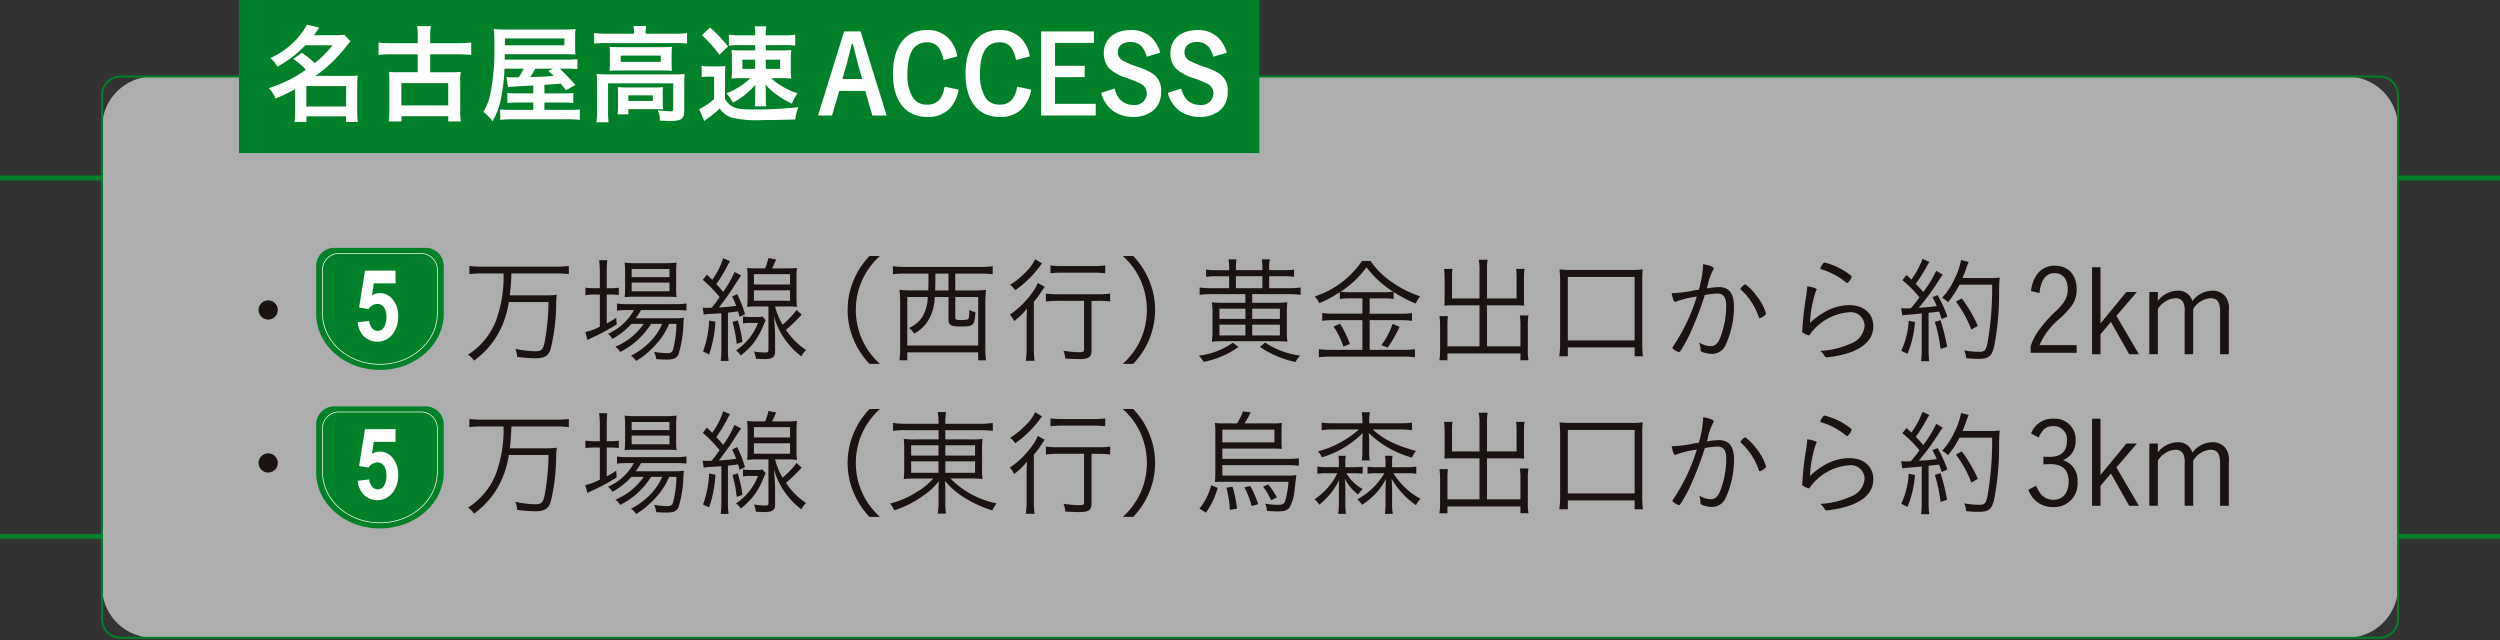 <svg id="the_BAKE_HOUSE" data-name="the BAKE HOUSE" xmlns="http://www.w3.org/2000/svg" xmlns:xlink="http://www.w3.org/1999/xlink" width="382" height="97.862" viewBox="0 0 382 97.862">
  <rect x="0" y="0" width="382" height="97.862" fill="#333333" stroke="none"/>
  <defs>
    <clipPath id="clip-path">
      <rect id="長方形_438" data-name="長方形 438" width="382" height="97.862" fill="none"/>
    </clipPath>
    <clipPath id="clip-path-3">
      <rect id="長方形_434" data-name="長方形 434" width="350.817" height="85.756" fill="none"/>
    </clipPath>
  </defs>
  <g id="グループ_1216" data-name="グループ 1216" clip-path="url(#clip-path)">
    <g id="グループ_1215" data-name="グループ 1215" transform="translate(0 0)">
      <g id="グループ_1214" data-name="グループ 1214" clip-path="url(#clip-path)">
        <line id="線_172" data-name="線 172" x2="15.591" transform="translate(0 27.187)" fill="none" stroke="#008129" stroke-width="0.75"/>
        <line id="線_173" data-name="線 173" x2="15.591" transform="translate(0 81.956)" fill="none" stroke="#008129" stroke-width="0.75"/>
        <line id="線_174" data-name="線 174" x2="15.591" transform="translate(366.41 27.187)" fill="none" stroke="#008129" stroke-width="0.75"/>
        <line id="線_175" data-name="線 175" x2="15.591" transform="translate(366.41 81.956)" fill="none" stroke="#008129" stroke-width="0.75"/>
        <g id="グループ_1213" data-name="グループ 1213" transform="translate(15.592 11.694)" opacity="0.6">
          <g id="グループ_1212" data-name="グループ 1212">
            <g id="グループ_1211" data-name="グループ 1211" clip-path="url(#clip-path-3)">
              <path id="パス_5986" data-name="パス 5986" d="M348.691,90.007H13.464a7.8,7.8,0,0,1-7.794-7.8V12.049a7.8,7.8,0,0,1,7.794-7.8H348.691a7.8,7.8,0,0,1,7.8,7.8V82.21a7.8,7.8,0,0,1-7.8,7.8" transform="translate(-5.668 -4.252)" fill="#fff"/>
            </g>
          </g>
        </g>
        <path id="長方形_435" data-name="長方形 435" d="M2.835,0H347.984a2.834,2.834,0,0,1,2.834,2.834V82.921a2.834,2.834,0,0,1-2.834,2.834H2.835A2.835,2.835,0,0,1,0,82.92V2.835A2.835,2.835,0,0,1,2.835,0Z" transform="translate(15.593 11.694)" fill="none" stroke="#008129" stroke-width="0.3"/>
        <path id="パス_5987" data-name="パス 5987" d="M17.3,18.154a1.466,1.466,0,1,1-1.466-1.466A1.473,1.473,0,0,1,17.3,18.154" transform="translate(25.147 29.208)" fill="#1a1311"/>
        <path id="パス_5988" data-name="パス 5988" d="M28.057,15.921a13.833,13.833,0,0,0-1.843.107V14.777a13.631,13.631,0,0,0,1.843.107H39.57a13.79,13.79,0,0,0,1.84-.107v1.251a13.389,13.389,0,0,0-1.84-.107H32.634a30.963,30.963,0,0,1-.25,3.342h5.2a12.827,12.827,0,0,0,1.983-.088,12.906,12.906,0,0,0-.091,1.339,29.846,29.846,0,0,1-.839,6.936c-.374,1.111-.93,1.43-2.467,1.43a23.642,23.642,0,0,1-2.646-.212,4.436,4.436,0,0,0-.286-1.235,15.4,15.4,0,0,0,3,.377c1,0,1.216-.215,1.485-1.414a35.915,35.915,0,0,0,.586-6.114H32.24A13.888,13.888,0,0,1,30.1,25.968a13.175,13.175,0,0,1-3.166,3.273,3.363,3.363,0,0,0-.93-.913,10.8,10.8,0,0,0,4.307-5.275,19.712,19.712,0,0,0,1.13-7.131Z" transform="translate(45.506 25.863)" fill="#1a1311"/>
        <path id="パス_5989" data-name="パス 5989" d="M34.737,16.356a13.1,13.1,0,0,0-.107-1.9h1.251a13.659,13.659,0,0,0-.091,1.9v2.376h.429a9.81,9.81,0,0,0,1.414-.072v1.108A12.638,12.638,0,0,0,36.2,19.7H35.79v4.414a13.355,13.355,0,0,0,1.449-.875l.072,1.02A31.253,31.253,0,0,1,33.755,26.2c-.253.107-.754.358-.913.448l-.322-1.218a8.058,8.058,0,0,0,2.217-.822V19.7h-.732a8.93,8.93,0,0,0-1.469.091V18.644a9.63,9.63,0,0,0,1.5.088h.7Zm4.827,7.827a10.977,10.977,0,0,1-2.9,2.288,3.284,3.284,0,0,0-.679-.784,8.146,8.146,0,0,0,3.952-3.611H38.92a10.335,10.335,0,0,0-1.557.088V21.072a8.443,8.443,0,0,0,1.576.091h7.329a9.343,9.343,0,0,0,1.7-.107v1.092a13.576,13.576,0,0,0-1.7-.072H41.029a9.661,9.661,0,0,1-.806,1.249h5.687a12.54,12.54,0,0,0,1.678-.072,7.589,7.589,0,0,0-.088,1.02,17.011,17.011,0,0,1-.751,4.576c-.322.608-.732.787-1.895.787-.393,0-.982-.019-1.5-.072a3.02,3.02,0,0,0-.341-1.108,13.406,13.406,0,0,0,1.969.2c.608,0,.8-.127.946-.572a16.781,16.781,0,0,0,.517-3.9H45.32a10.3,10.3,0,0,1-1.537,2.593,16.614,16.614,0,0,1-2.109,2.109,11.005,11.005,0,0,1-1.394.965,2.609,2.609,0,0,0-.787-.806,10.889,10.889,0,0,0,3.361-2.607,8.826,8.826,0,0,0,1.411-2.255h-1.7a11.8,11.8,0,0,1-4.719,4.29,2.814,2.814,0,0,0-.732-.8,9.93,9.93,0,0,0,4.326-3.487Zm.52-4.147a12.007,12.007,0,0,0-1.557.072,12.69,12.69,0,0,0,.072-1.554V16.317a10.785,10.785,0,0,0-.072-1.5,10.5,10.5,0,0,0,1.645.091h4.508a12.419,12.419,0,0,0,1.785-.091,12.037,12.037,0,0,0-.069,1.592v2.145a9.5,9.5,0,0,0,.069,1.537c-.358-.036-.894-.055-1.59-.055Zm-.484-3h5.775V15.8H39.6Zm0,2.164h5.775V17.874H39.6Z" transform="translate(56.918 25.305)" fill="#1a1311"/>
        <path id="パス_5990" data-name="パス 5990" d="M39.039,21.915a3.9,3.9,0,0,0,.663.036c.143,0,.393,0,.732-.019.162-.212.162-.212.536-.7.182-.234.289-.393.663-.93a21.52,21.52,0,0,0-2.574-2.629l.627-.8c.391.374.536.517.82.787a11.467,11.467,0,0,0,1.664-3.289l1.056.446a6.533,6.533,0,0,0-.4.7,23.112,23.112,0,0,1-1.7,2.805,15.388,15.388,0,0,1,1.037,1.2A15.4,15.4,0,0,0,43.9,16.461l1,.536c-.426.644-.426.644-1.144,1.755-.624.982-1.037,1.57-2.233,3.146,1.251-.091,1.645-.127,2.646-.253-.25-.644-.341-.839-.624-1.43l.767-.358a18.175,18.175,0,0,1,1.2,3.058l-.842.413c-.088-.413-.143-.556-.215-.842-.715.107-.787.107-1.557.2V28.35a10.689,10.689,0,0,0,.11,1.716H41.792A11.687,11.687,0,0,0,41.9,28.35V22.773c-.481.036-.481.036-1.983.124a4.93,4.93,0,0,0-.715.091Zm1.95,2.164a18.5,18.5,0,0,1-.965,5l-.93-.465a14.918,14.918,0,0,0,.93-4.736Zm3.413-.217a19.723,19.723,0,0,1,.715,3.292l-.875.3a19.713,19.713,0,0,0-.644-3.344Zm4.274-.017a9.182,9.182,0,0,0-.5,1.144,11.868,11.868,0,0,1-1.518,2.538,13.67,13.67,0,0,1-1.79,1.716,2.746,2.746,0,0,0-.732-.787,8.881,8.881,0,0,0,3.361-4.2H46.368a7.368,7.368,0,0,0-1.161.072V23.254a5.272,5.272,0,0,0,1.18.091h.894a3.543,3.543,0,0,0,.894-.072Zm-.107-7.921a7.45,7.45,0,0,0,.52-1.59l1.177.234c-.212.5-.338.8-.624,1.356h2.181a12.508,12.508,0,0,0,1.625-.072,13.008,13.008,0,0,0-.069,1.628v2.753a12.225,12.225,0,0,0,.069,1.573,12.667,12.667,0,0,0-1.625-.072H50.106a9.384,9.384,0,0,0,1.161,2.789A14.53,14.53,0,0,0,53.4,22.272l.767.715a23.893,23.893,0,0,1-2.4,2.324A10.8,10.8,0,0,0,54.842,28.4a2.869,2.869,0,0,0-.712.965,10.869,10.869,0,0,1-2.148-2.109A11.008,11.008,0,0,1,49.927,23.2c.127,1.518.179,2.415.179,3.182v2.181c0,.91-.393,1.216-1.645,1.216-.3,0-.982-.036-1.287-.052a3.95,3.95,0,0,0-.3-1.111,10.5,10.5,0,0,0,1.642.162c.448,0,.575-.072.575-.358V21.736H47.479a12.814,12.814,0,0,0-1.645.072,13.832,13.832,0,0,0,.069-1.592V17.462a14.172,14.172,0,0,0-.069-1.609,12.668,12.668,0,0,0,1.625.072Zm-1.7,2.45h5.522V16.8H46.872Zm0,2.486h5.522V19.269H46.872Z" transform="translate(68.328 25.089)" fill="#1a1311"/>
        <path id="パス_5991" data-name="パス 5991" d="M50.437,30.7a12.028,12.028,0,0,1-2.483-3.839,11.67,11.67,0,0,1,0-8.8,12.037,12.037,0,0,1,2.483-3.842h1.59a11.246,11.246,0,0,0-2.714,3.7,11.133,11.133,0,0,0,0,9.081,11.232,11.232,0,0,0,2.714,3.7Z" transform="translate(82.424 24.897)" fill="#1a1311"/>
        <path id="パス_5992" data-name="パス 5992" d="M51.377,15.918a12.843,12.843,0,0,0-1.768.107V14.79A12.082,12.082,0,0,0,51.4,14.9H63.069a12.123,12.123,0,0,0,1.79-.107v1.235a12.914,12.914,0,0,0-1.771-.107H59.136v2.574H61.8a17.291,17.291,0,0,0,2.038-.088,18.064,18.064,0,0,0-.107,2.107v6.6a13.619,13.619,0,0,0,.107,2.057h-1.2V27.947H51.806v1.218h-1.2a12.67,12.67,0,0,0,.107-2.076V20.511A19.236,19.236,0,0,0,50.61,18.4a16.214,16.214,0,0,0,2.019.088h2.379c.033-.591.033-.949.033-1.537V15.918Zm.429,3.575V26.91H62.64V19.493h-3.5V22.62c0,.341.124.393.789.393.982,0,1.177-.052,1.268-.286a5.672,5.672,0,0,0,.072-1.268,2.414,2.414,0,0,0,.949.322C62.087,23.855,61.944,24,59.977,24c-1.521,0-1.876-.2-1.876-1.073V19.493H55.99a7.206,7.206,0,0,1-.949,3.52,5.427,5.427,0,0,1-2.181,2.074,3.077,3.077,0,0,0-.8-.858A4.492,4.492,0,0,0,54.15,22.46a6.284,6.284,0,0,0,.784-2.968Zm4.29-2.574c0,.589-.019.946-.036,1.573H58.1V15.918h-2Z" transform="translate(86.828 25.886)" fill="#1a1311"/>
        <path id="パス_5993" data-name="パス 5993" d="M58.678,24c0-.715.017-1.251.052-2.054a9.984,9.984,0,0,1-1.964,1.911,3.086,3.086,0,0,0-.666-.982,13.205,13.205,0,0,0,3.452-3.38,5.614,5.614,0,0,0,.822-1.466l1.073.589c-.2.27-.25.341-.52.751A13.621,13.621,0,0,1,59.784,20.9v6.939a15.751,15.751,0,0,0,.107,2.09H58.551a12.574,12.574,0,0,0,.127-2.09Zm2.357-8.955c-.107.124-.143.179-.3.393a16.349,16.349,0,0,1-3.809,3.718,3.151,3.151,0,0,0-.767-.842,11.8,11.8,0,0,0,2.272-1.823,6.973,6.973,0,0,0,1.554-2.09Zm2.5,5.721a12.816,12.816,0,0,0-1.911.107V19.656a12.569,12.569,0,0,0,1.911.1h6.026a11.685,11.685,0,0,0,1.876-.1v1.216a12.378,12.378,0,0,0-1.876-.107H68.6v7.508c0,1.089-.41,1.394-1.931,1.394-.517,0-1.32-.036-2.093-.091a3.351,3.351,0,0,0-.267-1.18,17.032,17.032,0,0,0,2.431.215c.572,0,.715-.072.715-.429V20.764Zm-1.213-5.418a11.913,11.913,0,0,0,1.785.107h4.81a11.864,11.864,0,0,0,1.771-.107v1.216a12.914,12.914,0,0,0-1.771-.107H64.11a12.761,12.761,0,0,0-1.785.107Z" transform="translate(98.19 25.203)" fill="#1a1311"/>
        <path id="パス_5994" data-name="パス 5994" d="M62.381,30.7a11.081,11.081,0,0,0,2.717-3.7,11.162,11.162,0,0,0,0-9.081,11.068,11.068,0,0,0-2.717-3.7h1.59a12,12,0,0,1,2.486,3.842,11.7,11.7,0,0,1,0,8.8A11.993,11.993,0,0,1,63.971,30.7Z" transform="translate(109.182 24.897)" fill="#1a1311"/>
        <path id="パス_5995" data-name="パス 5995" d="M72.677,27.8a13.717,13.717,0,0,1-5.344,2.272,2.8,2.8,0,0,0-.734-.949,11.3,11.3,0,0,0,5.22-1.983Zm-1.43-11.961a5.939,5.939,0,0,0-.107-1.43h1.235a7.4,7.4,0,0,0-.091,1.43v.217h4.043v-.217a7.359,7.359,0,0,0-.094-1.43h1.238a5.646,5.646,0,0,0-.107,1.43v.217h2.269a8.828,8.828,0,0,0,1.537-.091v1.108a9.2,9.2,0,0,0-1.537-.091H77.363v1.826h3.056a11.354,11.354,0,0,0,1.752-.11V19.83a12.1,12.1,0,0,0-1.752-.107H74.77v1.323h3.413a18.886,18.886,0,0,0,1.966-.072,11.527,11.527,0,0,0-.088,1.645v2.753a10.955,10.955,0,0,0,.088,1.609c-.66-.052-1-.072-1.892-.072H70.532c-.894,0-1.251.019-1.931.072a10.149,10.149,0,0,0,.107-1.716v-2.61a9.619,9.619,0,0,0-.107-1.68,18.011,18.011,0,0,0,1.895.072h3.237V19.723H68.477a11.83,11.83,0,0,0-1.735.107V18.7a10.946,10.946,0,0,0,1.735.11h2.77V16.986H69.28a9.278,9.278,0,0,0-1.554.091V15.969a9.158,9.158,0,0,0,1.554.091h1.966Zm-1.482,7.67h3.969V21.939H69.765Zm0,2.522h3.969V24.39H69.765Zm6.562-9.048H72.284V18.81h4.043Zm2.679,4.953H74.77v1.573h4.235Zm0,2.45H74.77v1.645h4.235Zm-2.269,2.734a12.711,12.711,0,0,0,5.363,2,4.18,4.18,0,0,0-.718.965,15.116,15.116,0,0,1-5.432-2.3Z" transform="translate(116.564 25.224)" fill="#1a1311"/>
        <path id="パス_5996" data-name="パス 5996" d="M78.495,20.217a9.988,9.988,0,0,0-1.609.091V19.271a17.77,17.77,0,0,1-3.13,1.68,3.34,3.34,0,0,0-.715-1.02A14.026,14.026,0,0,0,80.282,14.5h1.3a11.664,11.664,0,0,0,3.075,3.094A16.018,16.018,0,0,0,89.168,19.9a4.544,4.544,0,0,0-.682,1.108,19.755,19.755,0,0,1-3.377-1.771v1.073a9.409,9.409,0,0,0-1.573-.091H81.443v2.343h4.791a8.655,8.655,0,0,0,1.68-.107v1.2a11.658,11.658,0,0,0-1.7-.107H81.443v4.543h5.025a14.121,14.121,0,0,0,1.895-.107V29.23a12.088,12.088,0,0,0-1.914-.127h-10.8a14.675,14.675,0,0,0-1.966.127V27.979a15.847,15.847,0,0,0,1.966.107h4.686V23.543H75.882a11.591,11.591,0,0,0-1.68.107v-1.2a10.909,10.909,0,0,0,1.68.107h4.455V20.217Zm-1.576,3.864a16.448,16.448,0,0,1,1.5,3.111l-.982.393a12.775,12.775,0,0,0-1.5-3.058Zm6.617-4.81a10.892,10.892,0,0,0,1.5-.072,15.352,15.352,0,0,1-4.076-3.738A14.468,14.468,0,0,1,76.993,19.2a10.312,10.312,0,0,0,1.466.072Zm2.483,5.291A20.317,20.317,0,0,1,84.2,27.745l-.965-.374a11.621,11.621,0,0,0,1.716-3.256Z" transform="translate(127.839 25.373)" fill="#1a1311"/>
        <path id="パス_5997" data-name="パス 5997" d="M86.1,15.969a6.546,6.546,0,0,0-.124-1.537h1.375a7.44,7.44,0,0,0-.107,1.537v4.381h4.524V17.078a9.05,9.05,0,0,0-.072-1.251h1.287a8.134,8.134,0,0,0-.088,1.3v3.432c0,.341.017.627.033.877-.429-.019-.712-.036-1.053-.036H87.244v6.257h5.113V24.407a10.7,10.7,0,0,0-.088-1.466h1.306a8.81,8.81,0,0,0-.091,1.518v3.864a6.831,6.831,0,0,0,.107,1.466H92.357V28.752H81.2v1.037H79.97a8.781,8.781,0,0,0,.107-1.466V24.567a11.492,11.492,0,0,0-.091-1.518h1.287a11.176,11.176,0,0,0-.072,1.466v3.146h4.9V21.4H81.81c-.341,0-.644.017-1.073.036.019-.322.036-.572.036-.877V17.168a11.5,11.5,0,0,0-.091-1.342h1.29a8.311,8.311,0,0,0-.072,1.287v3.237h4.2Z" transform="translate(139.967 25.259)" fill="#1a1311"/>
        <path id="パス_5998" data-name="パス 5998" d="M86.632,28.249a13.456,13.456,0,0,0,.127-1.966V16.808c0-.767-.036-1.251-.088-1.843a13.8,13.8,0,0,0,1.856.091h9.013a13.711,13.711,0,0,0,1.84-.091,17.365,17.365,0,0,0-.072,1.843v9.475a15.879,15.879,0,0,0,.107,1.966H98.145V26.89H87.938v1.359Zm1.306-2.431H98.147V16.128H87.938Z" transform="translate(151.627 26.192)" fill="#1a1311"/>
        <path id="パス_5999" data-name="パス 5999" d="M97.686,14.679c1.04.179,1.609.413,1.609.644a.4.4,0,0,1-.1.25A9.4,9.4,0,0,0,98.349,18c-.052.179-.072.25-.107.377a12.892,12.892,0,0,1,1.826-.2c1.59,0,2.321.949,2.321,3.023a13.952,13.952,0,0,1-1.251,5.756,2.262,2.262,0,0,1-2.093,1.43,4.2,4.2,0,0,1-1.623-.341c-.107-.069-.146-.124-.146-.322a3.465,3.465,0,0,0-.2-1.089,3.267,3.267,0,0,0,1.768.572c.679,0,1.125-.429,1.5-1.43a13.644,13.644,0,0,0,.861-4.755c0-1.287-.432-1.859-1.361-1.859a11.234,11.234,0,0,0-1.911.231,48.208,48.208,0,0,1-1.862,4.989,21.28,21.28,0,0,1-1.911,3.628.282.282,0,0,1-.2.091,2.242,2.242,0,0,1-.842-.465c-.088-.091-.124-.127-.124-.179a.284.284,0,0,1,.071-.179,28.544,28.544,0,0,0,3.647-7.651,14.281,14.281,0,0,0-3.149.751.39.39,0,0,1-.157.052c-.2,0-.377-.429-.539-1.323a18.135,18.135,0,0,0,3.432-.429c.231-.036.231-.036.715-.107a14.976,14.976,0,0,0,.66-3.9m8.512,8.1a9.987,9.987,0,0,0-2.717-4.183.182.182,0,0,1-.091-.143,1.716,1.716,0,0,1,.734-.7,7.176,7.176,0,0,1,1.645,1.664,7.964,7.964,0,0,1,1.535,2.805c0,.091-.049.162-.231.305a1.907,1.907,0,0,1-.712.41c-.074,0-.126-.036-.162-.16" transform="translate(162.56 25.691)" fill="#1a1311"/>
        <path id="パス_6000" data-name="パス 6000" d="M102.345,18.7c0,.052-.039.1-.126.25a17.367,17.367,0,0,0-.894,4.862,11.537,11.537,0,0,1,2.415-1.771,7.6,7.6,0,0,1,3.573-.949c2.236,0,3.683,1.271,3.683,3.237,0,1.771-1.161,3.094-3.432,3.952a15.4,15.4,0,0,1-3.683.787c-.176,0-.248-.072-.429-.358a1.844,1.844,0,0,0-.572-.627,12.814,12.814,0,0,0,4.6-1.089,3.171,3.171,0,0,0,2.181-2.717,2.1,2.1,0,0,0-2.376-2.093,8.072,8.072,0,0,0-5.382,2.646,4.3,4.3,0,0,0-.52.66c-.107.162-.176.217-.25.217a2.594,2.594,0,0,1-.82-.358c-.162-.091-.182-.146-.182-.286,0-.036.019-.2.039-.484a48.4,48.4,0,0,1,.572-4.9,10.79,10.79,0,0,0,.16-1.466c.858.124,1.449.322,1.449.484m3.52-3.237a9.113,9.113,0,0,1,1.609,1.037c.162.124.2.179.2.25,0,.25-.5.965-.679.965a.221.221,0,0,1-.16-.072,10.491,10.491,0,0,0-3.773-2.019c-.107-.039-.159-.091-.159-.162a1.629,1.629,0,0,1,.234-.465c.212-.338.283-.41.426-.41a10.885,10.885,0,0,1,2.307.875" transform="translate(175.244 25.534)" fill="#1a1311"/>
        <path id="パス_6001" data-name="パス 6001" d="M105.625,21.907a3.656,3.656,0,0,0,.624.052c.182,0,.429,0,.877-.033.608-.734.822-1,1.3-1.664a17.749,17.749,0,0,0-2.607-2.61l.624-.806c.393.358.465.429.751.7a13.6,13.6,0,0,0,1.7-3.166l1.056.484a3.852,3.852,0,0,0-.393.644,27.285,27.285,0,0,1-1.7,2.7A14.771,14.771,0,0,1,109,19.457a16.919,16.919,0,0,0,1.986-3.254l1,.608c-.162.2-.27.358-.5.7a36.668,36.668,0,0,1-3.166,4.343c1.466-.088,1.466-.088,2.753-.25a12.22,12.22,0,0,0-.677-1.359l.8-.319a19.907,19.907,0,0,1,1.5,3.27l-.877.393c-.179-.536-.231-.715-.391-1.144a4.16,4.16,0,0,0-.429.055c-.055,0-.448.052-1.18.124v5.649a12.722,12.722,0,0,0,.1,1.752h-1.249a12.6,12.6,0,0,0,.1-1.771V22.73c-1.268.124-1.268.124-1.911.179-.679.055-.7.055-1.053.107Zm2.109,2.126A15.134,15.134,0,0,1,106.59,28.9l-.949-.465a12.415,12.415,0,0,0,1.144-4.593Zm3.9-.286a29.775,29.775,0,0,1,1.018,4.079l-1,.319a24.206,24.206,0,0,0-.875-4.128Zm2.9-5.415a13.864,13.864,0,0,1-1.752,2.681,3.326,3.326,0,0,0-.894-.679,10.966,10.966,0,0,0,1.931-2.951,11.266,11.266,0,0,0,.965-2.824l1.163.305a12.193,12.193,0,0,0-.448,1.18c-.124.374-.267.715-.5,1.268h4.29a9,9,0,0,0,1.394-.072,25.057,25.057,0,0,0-.088,2.646,43.513,43.513,0,0,1-.734,7.778c-.393,1.661-.82,2-2.486,2-.517,0-1.089-.036-1.8-.107a4.57,4.57,0,0,0-.3-1.18,14.474,14.474,0,0,0,2.288.215c.806,0,1-.2,1.251-1.306a48.184,48.184,0,0,0,.712-8.955Zm1.823,6.865a17.442,17.442,0,0,0-2.36-4.274l.894-.5a20.537,20.537,0,0,1,2.448,4.2Z" transform="translate(184.869 25.168)" fill="#1a1311"/>
        <path id="パス_6002" data-name="パス 6002" d="M119.845,28.064h-7.024v-1a8.746,8.746,0,0,1,1.43-2.681,19.813,19.813,0,0,1,2.558-2.808c1.251-1.232,1.68-2.038,1.68-3.218,0-1.537-.754-2.467-2-2.467a1.978,1.978,0,0,0-1.843,1.2,5.06,5.06,0,0,0-.465,1.84l-1.3-.286a5.183,5.183,0,0,1,.806-2.4,3.219,3.219,0,0,1,2.824-1.482c2.054,0,3.342,1.375,3.342,3.611a4.111,4.111,0,0,1-.91,2.7,13.463,13.463,0,0,1-1.9,1.95,10.835,10.835,0,0,0-2.874,3.878h5.682Z" transform="translate(197.464 25.84)" fill="#1a1311"/>
        <path id="パス_6004" data-name="パス 6004" d="M17.3,26.654a1.466,1.466,0,1,1-1.466-1.466A1.473,1.473,0,0,1,17.3,26.654" transform="translate(25.147 44.085)" fill="#1a1311"/>
        <path id="パス_6005" data-name="パス 6005" d="M28.057,24.421a13.833,13.833,0,0,0-1.843.107V23.277a13.632,13.632,0,0,0,1.843.107H39.57a13.79,13.79,0,0,0,1.84-.107v1.251a13.389,13.389,0,0,0-1.84-.107H32.634a30.963,30.963,0,0,1-.25,3.342h5.2a12.827,12.827,0,0,0,1.983-.088,12.906,12.906,0,0,0-.091,1.339,29.846,29.846,0,0,1-.839,6.936c-.374,1.111-.93,1.43-2.467,1.43a23.642,23.642,0,0,1-2.646-.212,4.436,4.436,0,0,0-.286-1.235,15.4,15.4,0,0,0,3,.377c1,0,1.216-.215,1.485-1.414a35.915,35.915,0,0,0,.586-6.114H32.24A13.888,13.888,0,0,1,30.1,34.468a13.175,13.175,0,0,1-3.166,3.273,3.363,3.363,0,0,0-.93-.913,10.8,10.8,0,0,0,4.307-5.275,19.712,19.712,0,0,0,1.13-7.131Z" transform="translate(45.506 40.74)" fill="#1a1311"/>
        <path id="パス_6006" data-name="パス 6006" d="M34.737,24.856a13.1,13.1,0,0,0-.107-1.9h1.251a13.659,13.659,0,0,0-.091,1.9v2.376h.429a9.81,9.81,0,0,0,1.414-.072v1.108A12.638,12.638,0,0,0,36.2,28.2H35.79v4.414a13.356,13.356,0,0,0,1.449-.875l.072,1.02A31.252,31.252,0,0,1,33.755,34.7c-.253.107-.754.358-.913.448l-.322-1.218a8.059,8.059,0,0,0,2.217-.822V28.2h-.732a8.93,8.93,0,0,0-1.469.091V27.144a9.63,9.63,0,0,0,1.5.088h.7Zm4.827,7.827a10.976,10.976,0,0,1-2.9,2.288,3.284,3.284,0,0,0-.679-.784,8.146,8.146,0,0,0,3.952-3.611H38.92a10.334,10.334,0,0,0-1.557.088V29.572a8.443,8.443,0,0,0,1.576.091h7.329a9.343,9.343,0,0,0,1.7-.107v1.092a13.575,13.575,0,0,0-1.7-.072H41.029a9.661,9.661,0,0,1-.806,1.249h5.687a12.541,12.541,0,0,0,1.678-.072,7.589,7.589,0,0,0-.088,1.02,17.011,17.011,0,0,1-.751,4.576c-.322.608-.732.787-1.895.787-.393,0-.982-.019-1.5-.072a3.02,3.02,0,0,0-.341-1.108,13.406,13.406,0,0,0,1.969.2c.608,0,.8-.127.946-.572a16.781,16.781,0,0,0,.517-3.9H45.32a10.3,10.3,0,0,1-1.537,2.593,16.614,16.614,0,0,1-2.109,2.109,11,11,0,0,1-1.394.965,2.609,2.609,0,0,0-.787-.806,10.889,10.889,0,0,0,3.361-2.607,8.826,8.826,0,0,0,1.411-2.255h-1.7a11.8,11.8,0,0,1-4.719,4.29,2.814,2.814,0,0,0-.732-.8,9.93,9.93,0,0,0,4.326-3.487Zm.52-4.147a12.007,12.007,0,0,0-1.557.072,12.69,12.69,0,0,0,.072-1.554V24.817a10.785,10.785,0,0,0-.072-1.5,10.5,10.5,0,0,0,1.645.091h4.508a12.418,12.418,0,0,0,1.785-.091,12.037,12.037,0,0,0-.069,1.592v2.145a9.5,9.5,0,0,0,.069,1.537c-.358-.036-.894-.055-1.59-.055Zm-.484-3h5.775V24.3H39.6Zm0,2.164h5.775V26.374H39.6Z" transform="translate(56.918 40.182)" fill="#1a1311"/>
        <path id="パス_6007" data-name="パス 6007" d="M39.039,30.415a3.9,3.9,0,0,0,.663.036c.143,0,.393,0,.732-.019.162-.212.162-.212.536-.7.182-.234.289-.393.663-.93a21.52,21.52,0,0,0-2.574-2.629l.627-.8c.391.374.536.517.82.787a11.467,11.467,0,0,0,1.664-3.289l1.056.446a6.534,6.534,0,0,0-.4.7,23.112,23.112,0,0,1-1.7,2.805,15.388,15.388,0,0,1,1.037,1.2A15.4,15.4,0,0,0,43.9,24.961l1,.536c-.426.644-.426.644-1.144,1.755-.624.982-1.037,1.57-2.233,3.146,1.251-.091,1.645-.127,2.646-.253-.25-.644-.341-.839-.624-1.43l.767-.358a18.175,18.175,0,0,1,1.2,3.058l-.842.413c-.088-.413-.143-.556-.215-.842-.715.107-.787.107-1.557.2V36.85a10.689,10.689,0,0,0,.11,1.716H41.792A11.687,11.687,0,0,0,41.9,36.85V31.273c-.481.036-.481.036-1.983.124a4.929,4.929,0,0,0-.715.091Zm1.95,2.164a18.5,18.5,0,0,1-.965,5l-.93-.465a14.918,14.918,0,0,0,.93-4.736Zm3.413-.217a19.723,19.723,0,0,1,.715,3.292l-.875.3a19.713,19.713,0,0,0-.644-3.344Zm4.274-.017a9.181,9.181,0,0,0-.5,1.144,11.868,11.868,0,0,1-1.518,2.538,13.669,13.669,0,0,1-1.79,1.716,2.746,2.746,0,0,0-.732-.787,8.881,8.881,0,0,0,3.361-4.2H46.368a7.369,7.369,0,0,0-1.161.072V31.754a5.272,5.272,0,0,0,1.18.091h.894a3.543,3.543,0,0,0,.894-.072Zm-.107-7.921a7.45,7.45,0,0,0,.52-1.59l1.177.234c-.212.5-.338.8-.624,1.356h2.181a12.507,12.507,0,0,0,1.625-.072,13.008,13.008,0,0,0-.069,1.628v2.753a12.225,12.225,0,0,0,.069,1.573,12.667,12.667,0,0,0-1.625-.072H50.106a9.384,9.384,0,0,0,1.161,2.789A14.53,14.53,0,0,0,53.4,30.772l.767.715a23.893,23.893,0,0,1-2.4,2.324A10.8,10.8,0,0,0,54.842,36.9a2.869,2.869,0,0,0-.712.965,10.869,10.869,0,0,1-2.148-2.109A11.008,11.008,0,0,1,49.927,31.7c.127,1.518.179,2.415.179,3.182v2.181c0,.91-.393,1.216-1.645,1.216-.3,0-.982-.036-1.287-.052a3.95,3.95,0,0,0-.3-1.111,10.5,10.5,0,0,0,1.642.162c.448,0,.575-.072.575-.358V30.236H47.479a12.814,12.814,0,0,0-1.645.072,13.832,13.832,0,0,0,.069-1.592V25.962a14.172,14.172,0,0,0-.069-1.609,12.667,12.667,0,0,0,1.625.072Zm-1.7,2.45h5.522V25.3H46.872Zm0,2.486h5.522V27.769H46.872Z" transform="translate(68.328 39.966)" fill="#1a1311"/>
        <path id="パス_6008" data-name="パス 6008" d="M50.437,39.206a12.037,12.037,0,0,1-2.483-3.842,11.67,11.67,0,0,1,0-8.8,12.037,12.037,0,0,1,2.483-3.842h1.59a11.274,11.274,0,0,0-2.714,3.7,11.133,11.133,0,0,0,0,9.081,11.267,11.267,0,0,0,2.714,3.7Z" transform="translate(82.424 39.772)" fill="#1a1311"/>
        <path id="パス_6009" data-name="パス 6009" d="M51.938,25.665a11.857,11.857,0,0,0-2.038.107V24.557a12.8,12.8,0,0,0,2.074.127h4.882v-.146a8.316,8.316,0,0,0-.127-1.645H58a10.513,10.513,0,0,0-.107,1.645v.146h5.113a11.626,11.626,0,0,0,2.142-.127v1.216a15.4,15.4,0,0,0-2.107-.107H57.892v1.411h3.716a12.313,12.313,0,0,0,1.969-.088,14.643,14.643,0,0,0-.072,1.8v2.522a11.7,11.7,0,0,0,.072,1.823,13.04,13.04,0,0,0-1.969-.088H58.679a13.513,13.513,0,0,0,7.06,3.806,3.982,3.982,0,0,0-.66,1.073,18.41,18.41,0,0,1-3.861-1.7,12.585,12.585,0,0,1-3.38-2.805c.019.413.055,1.018.055,1.342v1.749a10.573,10.573,0,0,0,.107,1.9H56.729a10.746,10.746,0,0,0,.127-1.9V34.782c0-.322.017-.787.033-1.323a9.3,9.3,0,0,1-2,1.947A16.219,16.219,0,0,1,50.1,37.912a5.154,5.154,0,0,0-.646-1.037,13.781,13.781,0,0,0,4.167-1.823,9.55,9.55,0,0,0,2.415-2h-2.5a13.008,13.008,0,0,0-2,.088l.019-.2a14.662,14.662,0,0,0,.055-1.625V28.828a15.037,15.037,0,0,0-.074-1.84,11.508,11.508,0,0,0,1.911.088h3.419V25.665Zm.732,3.881h4.183V27.973H52.67Zm0,2.626h4.183V30.42H52.67Zm5.223-2.626h4.541V27.973H57.892Zm0,2.626h4.541V30.42H57.892Z" transform="translate(86.553 40.068)" fill="#1a1311"/>
        <path id="パス_6010" data-name="パス 6010" d="M58.678,32.5c0-.715.017-1.251.052-2.054a9.984,9.984,0,0,1-1.964,1.911,3.086,3.086,0,0,0-.666-.982,13.205,13.205,0,0,0,3.452-3.38,5.614,5.614,0,0,0,.822-1.466l1.073.589c-.2.27-.25.341-.52.751A13.621,13.621,0,0,1,59.784,29.4v6.939a15.751,15.751,0,0,0,.107,2.09H58.551a12.574,12.574,0,0,0,.127-2.09Zm2.357-8.955c-.107.124-.143.179-.3.393a16.349,16.349,0,0,1-3.809,3.718,3.151,3.151,0,0,0-.767-.842,11.8,11.8,0,0,0,2.272-1.823,6.973,6.973,0,0,0,1.554-2.09Zm2.5,5.72a12.816,12.816,0,0,0-1.911.107V28.156a12.569,12.569,0,0,0,1.911.1h6.026a11.685,11.685,0,0,0,1.876-.1v1.216a12.378,12.378,0,0,0-1.876-.107H68.6v7.508c0,1.089-.41,1.394-1.931,1.394-.517,0-1.32-.036-2.093-.091a3.351,3.351,0,0,0-.267-1.18,17.032,17.032,0,0,0,2.431.215c.572,0,.715-.072.715-.429V29.264Zm-1.213-5.418a11.913,11.913,0,0,0,1.785.107h4.81a11.864,11.864,0,0,0,1.771-.107v1.216a12.913,12.913,0,0,0-1.771-.107H64.11a12.76,12.76,0,0,0-1.785.107Z" transform="translate(98.19 40.08)" fill="#1a1311"/>
        <path id="パス_6011" data-name="パス 6011" d="M62.381,39.206a11.115,11.115,0,0,0,2.717-3.7,11.162,11.162,0,0,0,0-9.081,11.1,11.1,0,0,0-2.717-3.7h1.59a12,12,0,0,1,2.486,3.842,11.7,11.7,0,0,1,0,8.8,12,12,0,0,1-2.486,3.842Z" transform="translate(109.182 39.772)" fill="#1a1311"/>
        <path id="パス_6012" data-name="パス 6012" d="M69.425,34.533a11.855,11.855,0,0,1-1.8,3.79l-.982-.624a9.007,9.007,0,0,0,1.785-3.575Zm2.935-9.849a8.007,8.007,0,0,0,.93-1.823l1.177.124-.176.358a11.732,11.732,0,0,1-.77,1.342h4.326a9.066,9.066,0,0,0,1.394-.074,8.424,8.424,0,0,0-.055,1.092v1.7a8.833,8.833,0,0,0,.055,1.18c-.286-.036-.93-.055-1.342-.055H70.14V30.1H80.222a10.308,10.308,0,0,0,1.609-.088v1.144a13.748,13.748,0,0,0-1.625-.091H70.14v1.592h9.994a9.057,9.057,0,0,0,1.323-.072c-.036.267-.072.446-.267,2.162a7,7,0,0,1-.77,2.772c-.341.465-.806.608-1.895.608-.286,0-.429,0-1.573-.072a2.7,2.7,0,0,0-.27-1.108,11.124,11.124,0,0,0,1.878.179c.787,0,1.02-.127,1.2-.663a13.608,13.608,0,0,0,.484-2.86H70.429c-.806,0-.861,0-1.433.036a11.977,11.977,0,0,0,.072-1.554V25.952A10.248,10.248,0,0,0,69,24.61a9.78,9.78,0,0,0,1.378.074Zm-2.219,2.9H78.1V25.633H70.14ZM71.7,34.374a17.431,17.431,0,0,1,.679,3.325l-1.092.2a16.324,16.324,0,0,0-.534-3.4Zm2.7-.127a15.839,15.839,0,0,1,1.216,2.772l-1,.3a12.583,12.583,0,0,0-1.106-2.86ZM77.148,34a11.645,11.645,0,0,1,1.323,1.986l-.855.446c-.091-.16-.146-.286-.2-.358a8.275,8.275,0,0,0-1.053-1.716Z" transform="translate(116.634 40.012)" fill="#1a1311"/>
        <path id="パス_6013" data-name="パス 6013" d="M74.948,32.221a8.3,8.3,0,0,0-1.482.088V31.2a8.231,8.231,0,0,0,1.5.091h1.788V30.7a6.715,6.715,0,0,0-.072-1.144h1.125a6.221,6.221,0,0,0-.071,1.128v.608H78.9a10.933,10.933,0,0,0,1.485-.072v1.073a10.536,10.536,0,0,0-1.466-.072H77.9a6.283,6.283,0,0,0,2.5,2.412,6.686,6.686,0,0,0-.715.842,7.448,7.448,0,0,1-2.019-2.4,15.9,15.9,0,0,1,.072,1.664V36.8a9.938,9.938,0,0,0,.107,1.625h-1.2a9.787,9.787,0,0,0,.107-1.59V34.812a15.464,15.464,0,0,1,.069-1.609,10.59,10.59,0,0,1-1.482,2.288,10.964,10.964,0,0,1-1.592,1.54,2.948,2.948,0,0,0-.715-.825,10.129,10.129,0,0,0,3.487-3.985Zm11.21-7.635a11.647,11.647,0,0,0,1.768-.107v1.163a11.824,11.824,0,0,0-1.768-.107H81.939a11.554,11.554,0,0,0,2.805,1.911,19.67,19.67,0,0,0,3.809,1.359,3.425,3.425,0,0,0-.627,1.02,15.289,15.289,0,0,1-6.614-3.754c.036.374.074.894.074,1.125v1.592a7.09,7.09,0,0,0,.088,1.466H80.256a9.589,9.589,0,0,0,.094-1.485V27.216c0-.234.016-.572.049-1.144a14.631,14.631,0,0,1-6.254,3.718,2.879,2.879,0,0,0-.572-.913,15.317,15.317,0,0,0,6.238-3.342H75.894a11.85,11.85,0,0,0-1.768.107V24.479a11.672,11.672,0,0,0,1.768.107H80.35v-.338a7.247,7.247,0,0,0-.107-1.342h1.251a6.435,6.435,0,0,0-.107,1.342v.338ZM82.6,32.221a8.629,8.629,0,0,0-1.466.072V31.22a9.474,9.474,0,0,0,1.5.072h1.249V30.7a6.306,6.306,0,0,0-.072-1.144h1.144a6.221,6.221,0,0,0-.072,1.128v.608h2.219a7.447,7.447,0,0,0,1.482-.091v1.108a7.954,7.954,0,0,0-1.482-.088H85.083a11.372,11.372,0,0,0,1.7,2.109,10.929,10.929,0,0,0,2.45,1.8,3.443,3.443,0,0,0-.7.965,12.45,12.45,0,0,1-3.716-4.021c.014.322.052.858.069,1.625V36.8a8.93,8.93,0,0,0,.107,1.625H83.782a9.711,9.711,0,0,0,.1-1.625V34.7c.019-.767.036-1.3.071-1.609a10.327,10.327,0,0,1-3.663,3.952,3.164,3.164,0,0,0-.732-.822,10.674,10.674,0,0,0,4.145-4Z" transform="translate(127.827 40.091)" fill="#1a1311"/>
        <path id="パス_6014" data-name="パス 6014" d="M86.1,24.469a6.546,6.546,0,0,0-.124-1.537h1.375a7.44,7.44,0,0,0-.107,1.537v4.381h4.524V25.578a9.05,9.05,0,0,0-.072-1.251h1.287a8.134,8.134,0,0,0-.088,1.3v3.432c0,.341.017.627.033.877-.429-.019-.712-.036-1.053-.036H87.244v6.257h5.113V32.907a10.7,10.7,0,0,0-.088-1.466h1.306a8.81,8.81,0,0,0-.091,1.518v3.864a6.831,6.831,0,0,0,.107,1.466H92.357V37.252H81.2v1.037H79.97a8.781,8.781,0,0,0,.107-1.466V33.067a11.492,11.492,0,0,0-.091-1.518h1.287a11.176,11.176,0,0,0-.072,1.466v3.146h4.9V29.9H81.81c-.341,0-.644.017-1.073.036.019-.322.036-.572.036-.877V25.668a11.5,11.5,0,0,0-.091-1.342h1.29a8.311,8.311,0,0,0-.072,1.287v3.237h4.2Z" transform="translate(139.967 40.136)" fill="#1a1311"/>
        <path id="パス_6015" data-name="パス 6015" d="M86.632,36.749a13.456,13.456,0,0,0,.127-1.966V25.308c0-.767-.036-1.251-.088-1.843a13.8,13.8,0,0,0,1.856.091h9.013a13.711,13.711,0,0,0,1.84-.091,17.365,17.365,0,0,0-.072,1.843v9.475a15.879,15.879,0,0,0,.107,1.966H98.145V35.39H87.938v1.359Zm1.306-2.431H98.147V24.628H87.938Z" transform="translate(151.627 41.069)" fill="#1a1311"/>
        <path id="パス_6016" data-name="パス 6016" d="M97.686,23.179c1.04.179,1.609.413,1.609.644a.4.4,0,0,1-.1.25,9.4,9.4,0,0,0-.842,2.431c-.052.179-.072.25-.107.377a12.892,12.892,0,0,1,1.826-.2c1.59,0,2.321.949,2.321,3.023a13.952,13.952,0,0,1-1.251,5.756,2.262,2.262,0,0,1-2.093,1.43,4.2,4.2,0,0,1-1.623-.341c-.107-.069-.146-.124-.146-.322a3.465,3.465,0,0,0-.2-1.089,3.267,3.267,0,0,0,1.768.572c.679,0,1.125-.429,1.5-1.43a13.644,13.644,0,0,0,.861-4.755c0-1.287-.432-1.859-1.361-1.859a11.234,11.234,0,0,0-1.911.231,48.208,48.208,0,0,1-1.862,4.989,21.28,21.28,0,0,1-1.911,3.628.282.282,0,0,1-.2.091,2.242,2.242,0,0,1-.842-.465c-.088-.091-.124-.127-.124-.179a.284.284,0,0,1,.071-.179,28.544,28.544,0,0,0,3.647-7.651,14.281,14.281,0,0,0-3.149.751.39.39,0,0,1-.157.052c-.2,0-.377-.429-.539-1.323a18.135,18.135,0,0,0,3.432-.429c.231-.036.231-.036.715-.107a14.976,14.976,0,0,0,.66-3.9m8.512,8.1a9.987,9.987,0,0,0-2.717-4.183.182.182,0,0,1-.091-.143,1.716,1.716,0,0,1,.734-.7,7.176,7.176,0,0,1,1.645,1.664,7.964,7.964,0,0,1,1.535,2.805c0,.091-.049.162-.231.305a1.907,1.907,0,0,1-.712.41c-.074,0-.126-.036-.162-.16" transform="translate(162.56 40.569)" fill="#1a1311"/>
        <path id="パス_6017" data-name="パス 6017" d="M102.345,27.2c0,.052-.039.1-.126.25a17.367,17.367,0,0,0-.894,4.862,11.537,11.537,0,0,1,2.415-1.771,7.6,7.6,0,0,1,3.573-.949c2.236,0,3.683,1.271,3.683,3.237,0,1.771-1.161,3.094-3.432,3.952a15.4,15.4,0,0,1-3.683.787c-.176,0-.248-.072-.429-.358a1.844,1.844,0,0,0-.572-.627,12.814,12.814,0,0,0,4.6-1.089,3.171,3.171,0,0,0,2.181-2.717,2.1,2.1,0,0,0-2.376-2.093,8.072,8.072,0,0,0-5.382,2.646,4.3,4.3,0,0,0-.52.66c-.107.162-.176.217-.25.217a2.594,2.594,0,0,1-.82-.358c-.162-.091-.182-.146-.182-.286,0-.036.019-.2.039-.484a48.4,48.4,0,0,1,.572-4.9,10.79,10.79,0,0,0,.16-1.466c.858.124,1.449.322,1.449.484m3.52-3.237A9.112,9.112,0,0,1,107.475,25c.162.124.2.179.2.25,0,.25-.5.965-.679.965a.221.221,0,0,1-.16-.072,10.49,10.49,0,0,0-3.773-2.019c-.107-.039-.159-.091-.159-.162a1.628,1.628,0,0,1,.234-.465c.212-.338.283-.41.426-.41a10.885,10.885,0,0,1,2.307.875" transform="translate(175.244 40.411)" fill="#1a1311"/>
        <path id="パス_6018" data-name="パス 6018" d="M105.625,30.407a3.656,3.656,0,0,0,.624.052c.182,0,.429,0,.877-.033.608-.734.822-1,1.3-1.664a17.749,17.749,0,0,0-2.607-2.61l.624-.806c.393.358.465.429.751.7a13.6,13.6,0,0,0,1.7-3.166l1.056.484a3.852,3.852,0,0,0-.393.644,27.285,27.285,0,0,1-1.7,2.7A14.771,14.771,0,0,1,109,27.957a16.919,16.919,0,0,0,1.986-3.254l1,.608c-.162.2-.27.358-.5.7a36.669,36.669,0,0,1-3.166,4.343c1.466-.088,1.466-.088,2.753-.25a12.219,12.219,0,0,0-.677-1.359l.8-.319a19.908,19.908,0,0,1,1.5,3.27l-.877.393c-.179-.536-.231-.715-.391-1.144a4.161,4.161,0,0,0-.429.055c-.055,0-.448.052-1.18.124v5.649a12.722,12.722,0,0,0,.1,1.752h-1.249a12.6,12.6,0,0,0,.1-1.771V31.23c-1.268.124-1.268.124-1.911.179-.679.055-.7.055-1.053.107Zm2.109,2.126A15.134,15.134,0,0,1,106.59,37.4l-.949-.465a12.415,12.415,0,0,0,1.144-4.593Zm3.9-.286a29.775,29.775,0,0,1,1.018,4.079l-1,.319a24.206,24.206,0,0,0-.875-4.128Zm2.9-5.415a13.864,13.864,0,0,1-1.752,2.681,3.326,3.326,0,0,0-.894-.679,10.966,10.966,0,0,0,1.931-2.951,11.266,11.266,0,0,0,.965-2.825l1.163.305a12.192,12.192,0,0,0-.448,1.18c-.124.374-.267.715-.5,1.268h4.29a9,9,0,0,0,1.394-.072,25.057,25.057,0,0,0-.088,2.646,43.513,43.513,0,0,1-.734,7.778c-.393,1.661-.82,2-2.486,2-.517,0-1.089-.036-1.8-.107a4.57,4.57,0,0,0-.3-1.18,14.474,14.474,0,0,0,2.288.215c.806,0,1-.2,1.251-1.306a48.184,48.184,0,0,0,.712-8.955Zm1.823,6.865a17.442,17.442,0,0,0-2.36-4.274l.894-.5a20.537,20.537,0,0,1,2.448,4.2Z" transform="translate(184.869 40.045)" fill="#1a1311"/>
        <path id="パス_6019" data-name="パス 6019" d="M114.985,29.056c.358.019.679.036.965.036,1.716,0,2.629-.839,2.629-2.4a2.027,2.027,0,0,0-2.057-2.3c-1.073,0-1.664.446-2.272,1.749l-1.144-.624a3.479,3.479,0,0,1,3.487-2.252,3.13,3.13,0,0,1,3.309,3.325,3.157,3.157,0,0,1-.842,2.288,3.246,3.246,0,0,1-1.089.715,3.155,3.155,0,0,1,2.217,3.289,3.547,3.547,0,0,1-3.718,3.881,3.86,3.86,0,0,1-3.773-2.646l1.18-.627a4.5,4.5,0,0,0,.663,1.2,2.432,2.432,0,0,0,1.966.965c1.447,0,2.34-1.056,2.34-2.789,0-1.788-.93-2.665-2.844-2.665a8.907,8.907,0,0,0-1.018.055Z" transform="translate(197.247 40.717)" fill="#1a1311"/>
        <path id="パス_6020" data-name="パス 6020" d="M117.52,31.862l3.952-4.81h1.606l-3.127,3.65,3.432,5.864H121.9l-2.789-4.934-1.592,1.876v3.058h-1.287v-13.3h1.287Z" transform="translate(203.436 40.718)" fill="#1a1311"/>
        <path id="パス_6021" data-name="パス 6021" d="M120.718,26.125a3.928,3.928,0,0,1,2.984-1.554,2.193,2.193,0,0,1,2.288,1.59,3.885,3.885,0,0,1,3.022-1.59,2.476,2.476,0,0,1,2.057.91,3.037,3.037,0,0,1,.5,2.074v6.722h-1.339V27.753c0-1.449-.429-2.038-1.5-2.038a3.392,3.392,0,0,0-2.61,1.661v6.9h-1.306V27.858a2.941,2.941,0,0,0-.267-1.609,1.332,1.332,0,0,0-1.161-.534,3.422,3.422,0,0,0-2.665,1.661v6.9h-1.306v-9.51h1.306Z" transform="translate(209 43.005)" fill="#1a1311"/>
        <rect id="長方形_436" data-name="長方形 436" width="155.919" height="23.388" transform="translate(36.512)" fill="#008129"/>
        <path id="パス_6022" data-name="パス 6022" d="M19.992,5.672a12.634,12.634,0,0,1,1.964,1.584,16.529,16.529,0,0,0,2.72-2.736H20.523A16.768,16.768,0,0,1,16.23,7.8a3.737,3.737,0,0,0-1.067-1.32,12.031,12.031,0,0,0,5.624-5.113l1.862.462c-.4.578-.531.759-.825,1.155h3.248a8.393,8.393,0,0,0,1.4-.083l.941,1.007c-.2.231-.215.248-.6.726A21.227,21.227,0,0,1,22.069,9.2H27.2c.644,0,.924-.017,1.337-.05a8.589,8.589,0,0,0-.085,1.433v4.092a9.829,9.829,0,0,0,.1,1.565H26.739v-.858H20.686v.858H18.854a10.917,10.917,0,0,0,.1-1.565V11.23a27.43,27.43,0,0,1-3,1.436,4.543,4.543,0,0,0-1.02-1.584,23.108,23.108,0,0,0,3.809-1.631A20.822,20.822,0,0,0,20.6,8.263a10.29,10.29,0,0,0-1.928-1.65Zm.677,8.215h6.086V10.752H20.669Z" transform="translate(26.135 2.394)" fill="#fff"/>
        <path id="パス_6023" data-name="パス 6023" d="M27.018,2.888a7.083,7.083,0,0,0-.1-1.436h2.1a8.437,8.437,0,0,0-.1,1.436V4.056h4.37a15.578,15.578,0,0,0,1.9-.1V5.855a17.321,17.321,0,0,0-1.9-.1h-4.37V8.5h3.232a10.332,10.332,0,0,0,1.436-.066,9.54,9.54,0,0,0-.08,1.482v4.354a12.079,12.079,0,0,0,.1,1.749H31.685v-.806H24.531v.806h-1.95a12.343,12.343,0,0,0,.1-1.749V9.912a10.307,10.307,0,0,0-.08-1.482,10.725,10.725,0,0,0,1.433.066h2.981V5.756h-4.1a15.612,15.612,0,0,0-1.881.1V3.96a15.289,15.289,0,0,0,1.881.1h4.1Zm-2.5,10.671h7.156v-3.4H24.515Z" transform="translate(36.813 2.541)" fill="#fff"/>
        <path id="パス_6024" data-name="パス 6024" d="M34.488,10.252c-2.1.1-3.545.2-3.859.245l-.248-1.551A4.335,4.335,0,0,0,31.2,9h1.059a9.3,9.3,0,0,0,.756-1.317H30.087a27.677,27.677,0,0,1-.531,4.519,10.8,10.8,0,0,1-1.3,3.512,7.861,7.861,0,0,0-1.4-1.449,8.026,8.026,0,0,0,1.053-2.624,34.033,34.033,0,0,0,.63-7.47,17.443,17.443,0,0,0-.1-2.558,16.764,16.764,0,0,0,2.074.083H39.2a12.749,12.749,0,0,0,1.735-.083,11.1,11.1,0,0,0-.047,1.254V4.38a8.457,8.457,0,0,0,.047,1.136c-.525-.033-1.056-.05-1.7-.05h-9.1l-.017.825H39.4a15.455,15.455,0,0,0,1.832-.066V7.744a14.816,14.816,0,0,0-1.683-.066h-1.02a32.242,32.242,0,0,1,2.39,2.489l-1.433.809-.811-1.02c-.74.066-.74.066-2.486.2v1.3h2.835A14.593,14.593,0,0,0,40.6,11.4v1.518a14.852,14.852,0,0,0-1.6-.066H36.19v1.122h3.49a15.753,15.753,0,0,0,1.92-.066v1.6a13.6,13.6,0,0,0-2.112-.1H31.418a15.224,15.224,0,0,0-1.991.1v-1.6a15.126,15.126,0,0,0,1.832.066h3.229V12.856H32.161a15.261,15.261,0,0,0-1.634.066V11.4c.429.033.693.05,1.634.05h2.327ZM39.24,3.06h-9.09V4.1h9.09ZM34.787,7.678c-.316.594-.5.875-.762,1.287,1.273-.05,2.079-.066,2.4-.085s.44-.03.919-.08a1.836,1.836,0,0,0,.267-.017c-.283-.281-.429-.4-.825-.759l.723-.347Z" transform="translate(46.999 2.814)" fill="#fff"/>
        <path id="パス_6025" data-name="パス 6025" d="M39.113,2.42a4.306,4.306,0,0,0-.088-.974h1.931a6.285,6.285,0,0,0-.082.974v.2h4.684a11.641,11.641,0,0,0,1.65-.1V4.136a11.485,11.485,0,0,0-1.65-.083H34.644a11.2,11.2,0,0,0-1.634.083V2.519a12.123,12.123,0,0,0,1.713.1h4.389ZM33.456,10.2a14.016,14.016,0,0,0-.069-1.433,16.047,16.047,0,0,0,1.647.066H45.279a12.85,12.85,0,0,0,1.568-.066,12.115,12.115,0,0,0-.069,1.419v4.04c0,.776-.083,1.086-.377,1.353-.316.281-.795.377-1.911.377-.333,0-.415,0-.908-.03a4.843,4.843,0,0,1-.517-.019,4.035,4.035,0,0,0-.327-1.584,17.789,17.789,0,0,0,1.983.151c.294,0,.374-.066.374-.33V10.2H35.136v4.208a12.851,12.851,0,0,0,.083,1.746H33.354a11.338,11.338,0,0,0,.1-1.746Zm1.961-4.436a11.015,11.015,0,0,0-.049-1.136c.426.033.822.05,1.548.05H43.48c.677,0,.987-.017,1.416-.05-.033.4-.047.641-.047,1.155v1.35A10.3,10.3,0,0,0,44.9,8.291c-.407-.033-.773-.05-1.5-.05H36.866c-.66,0-1.053.017-1.5.05a10.582,10.582,0,0,0,.049-1.155Zm8.077,7.357a8.1,8.1,0,0,0,.055,1.073c-.286-.033-.908-.05-1.323-.05H38.235v.792H36.6a8.518,8.518,0,0,0,.063-1.287V11.82a8.731,8.731,0,0,0-.05-1.04c.4.033.71.05,1.284.05h4.356a10.814,10.814,0,0,0,1.29-.05,7.3,7.3,0,0,0-.055,1.023Zm-6.43-6.2h6.119V5.965H37.064Zm1.172,5.971h3.743v-.858H38.235Z" transform="translate(57.775 2.531)" fill="#fff"/>
        <path id="パス_6026" data-name="パス 6026" d="M39.222,7.5a6.951,6.951,0,0,0,1.273.083h1.139a9.105,9.105,0,0,0,1.221-.066,15.088,15.088,0,0,0-.066,1.733V12.6c.888,1.271,1.6,1.551,3.955,1.551A59.984,59.984,0,0,0,54,13.818a7.261,7.261,0,0,0-.479,1.878c-1.419.05-3.4.085-5,.085a16.931,16.931,0,0,1-4.587-.333,3.563,3.563,0,0,1-1.961-1.433,13.017,13.017,0,0,1-1.68,1.4c-.333.231-.509.38-.677.5l-.773-1.8A10.064,10.064,0,0,0,41.12,12.58V9.151H40.3a5.492,5.492,0,0,0-1.075.083Zm1.29-5.855a22.077,22.077,0,0,1,2.734,2.888L41.931,5.818a18.418,18.418,0,0,0-2.676-3Zm4.334,2.687a8.956,8.956,0,0,0-1.466.085V2.735a9.606,9.606,0,0,0,1.746.1H47.4V2.471a6.386,6.386,0,0,0-.08-1.007H49.1a4.27,4.27,0,0,0-.08.924v.446H51.81a9.507,9.507,0,0,0,1.713-.1V4.418a8.805,8.805,0,0,0-1.436-.085H49.021v.809h2.373a13.381,13.381,0,0,0,1.521-.066,10.651,10.651,0,0,0-.069,1.419V7.979a11.3,11.3,0,0,0,.069,1.469,12.073,12.073,0,0,0-1.551-.066H49.832a7.955,7.955,0,0,0,1.331,1.02,10.221,10.221,0,0,0,2.709,1.287,7.376,7.376,0,0,0-.861,1.568A11.294,11.294,0,0,1,50.685,11.9a8.278,8.278,0,0,1-1.713-1.565,9.281,9.281,0,0,1,.05,1.119v1.155a5.569,5.569,0,0,0,.08,1.073H47.324A7.02,7.02,0,0,0,47.4,12.6V11.442c0-.149,0-.512.033-1.053a12.046,12.046,0,0,1-3.443,2.736A5.781,5.781,0,0,0,43,11.706a11.506,11.506,0,0,0,3.677-2.324H45.325a12.967,12.967,0,0,0-1.546.066,12.861,12.861,0,0,0,.063-1.436V6.544a13.3,13.3,0,0,0-.063-1.469,13.949,13.949,0,0,0,1.562.066H47.4V4.332Zm.6,3.63H47.4V6.56H45.443Zm3.578,0h2.192V6.56H49.021Z" transform="translate(67.993 2.562)" fill="#fff"/>
        <path id="パス_6027" data-name="パス 6027" d="M47.589,14.6H45.447L49.438,1.746h2.511L55.936,14.6H53.755l-1.081-3.76H48.7ZM52.2,9.02l-.63-2.241c-.1-.333-.33-1.254-.432-1.7-.248-.974-.248-.974-.36-1.452h-.162c-.4,1.634-.616,2.489-.759,3.017L49.174,9.02Z" transform="translate(79.543 3.056)" fill="#fff"/>
        <path id="パス_6028" data-name="パス 6028" d="M59.65,10.789a5.764,5.764,0,0,1-1.364,2.868,4.5,4.5,0,0,1-3.449,1.287c-3.3,0-5.225-2.426-5.225-6.581,0-4.222,1.911-6.694,5.162-6.694a4.444,4.444,0,0,1,3.3,1.235,5.29,5.29,0,0,1,1.37,2.789l-2.112.561a5.106,5.106,0,0,0-.479-1.485,2.124,2.124,0,0,0-2.063-1.221c-1.98,0-2.97,1.617-2.97,4.835a6.831,6.831,0,0,0,.71,3.394,2.426,2.426,0,0,0,2.261,1.287,2.321,2.321,0,0,0,2.1-.987,4.536,4.536,0,0,0,.608-1.766Z" transform="translate(86.833 2.921)" fill="#fff"/>
        <path id="パス_6029" data-name="パス 6029" d="M63.687,10.789a5.765,5.765,0,0,1-1.37,2.868,4.485,4.485,0,0,1-3.449,1.287c-3.3,0-5.225-2.426-5.225-6.581,0-4.222,1.911-6.694,5.162-6.694A4.431,4.431,0,0,1,62.1,2.9a5.25,5.25,0,0,1,1.37,2.789l-2.112.561a4.944,4.944,0,0,0-.479-1.485,2.124,2.124,0,0,0-2.063-1.221c-1.975,0-2.965,1.617-2.965,4.835a6.831,6.831,0,0,0,.71,3.394,2.423,2.423,0,0,0,2.255,1.287,2.321,2.321,0,0,0,2.1-.987,4.622,4.622,0,0,0,.613-1.766Z" transform="translate(93.888 2.921)" fill="#fff"/>
        <path id="パス_6030" data-name="パス 6030" d="M65.907,1.746V3.5H59.972v3.5H64.5V8.724H59.972v4.087h6.216v1.782H57.843V1.746Z" transform="translate(101.24 3.056)" fill="#fff"/>
        <path id="パス_6031" data-name="パス 6031" d="M68.152,5.742A4.274,4.274,0,0,0,67.4,4.207a2.346,2.346,0,0,0-1.73-.71c-1.227,0-1.933.578-1.933,1.568a1.388,1.388,0,0,0,.762,1.287,16,16,0,0,0,2.288.954A9.683,9.683,0,0,1,69,8.3a3.046,3.046,0,0,1,1.337,2.855A3.568,3.568,0,0,1,69,14.07a4.9,4.9,0,0,1-2.869.875,5.318,5.318,0,0,1-3.122-.908,4.84,4.84,0,0,1-1.826-2.769l2.041-.66a4.231,4.231,0,0,0,.795,1.631,2.789,2.789,0,0,0,2.112.875,1.814,1.814,0,0,0,2.024-1.73A1.677,1.677,0,0,0,67.4,9.964a16.116,16.116,0,0,0-2.709-1.089,6.837,6.837,0,0,1-2.3-1.367,3.459,3.459,0,0,1-.811-2.277c0-2.178,1.617-3.562,4.158-3.562a4.42,4.42,0,0,1,3.3,1.3A5.723,5.723,0,0,1,70.2,5.132Z" transform="translate(107.08 2.921)" fill="#fff"/>
        <path id="パス_6032" data-name="パス 6032" d="M71.858,5.742A4.274,4.274,0,0,0,71.1,4.207a2.358,2.358,0,0,0-1.735-.71c-1.221,0-1.928.578-1.928,1.568A1.392,1.392,0,0,0,68.2,6.353a16.209,16.209,0,0,0,2.294.954A9.6,9.6,0,0,1,72.7,8.3a3.046,3.046,0,0,1,1.337,2.855A3.553,3.553,0,0,1,72.7,14.07a4.885,4.885,0,0,1-2.868.875,5.3,5.3,0,0,1-3.116-.908,4.819,4.819,0,0,1-1.832-2.769l2.046-.66a4.311,4.311,0,0,0,.789,1.631,2.789,2.789,0,0,0,2.112.875,1.819,1.819,0,0,0,2.03-1.73A1.69,1.69,0,0,0,71.1,9.964a16.741,16.741,0,0,0-2.709-1.089,6.871,6.871,0,0,1-2.31-1.367,3.456,3.456,0,0,1-.806-2.277c0-2.178,1.617-3.562,4.153-3.562a4.415,4.415,0,0,1,3.3,1.3A5.575,5.575,0,0,1,73.9,5.132Z" transform="translate(113.557 2.921)" fill="#fff"/>
        <path id="パス_6033" data-name="パス 6033" d="M34.129,13.772H20.493a2.779,2.779,0,0,0-2.926,2.569v7.544c.017,4.717,4.367,8.534,9.739,8.534s9.733-3.817,9.75-8.534V16.341a2.775,2.775,0,0,0-2.926-2.569" transform="translate(30.746 24.104)" fill="#008129"/>
        <path id="パス_6034" data-name="パス 6034" d="M32.828,14.083H20.556a2.514,2.514,0,0,0-2.637,2.335v6.851c.016,4.288,3.93,7.75,8.768,7.75s8.762-3.463,8.773-7.75V16.418A2.508,2.508,0,0,0,32.828,14.083Z" transform="translate(31.363 24.648)" fill="none" stroke="#fff" stroke-width="0.107"/>
        <path id="パス_6035" data-name="パス 6035" d="M19.875,22.932l1.757-.215a1.919,1.919,0,0,0,.446,1.114,1.092,1.092,0,0,0,1.788-.118,2.708,2.708,0,0,0,.385-1.592,2.452,2.452,0,0,0-.38-1.5,1.192,1.192,0,0,0-.99-.5,1.717,1.717,0,0,0-1.361.792l-1.433-.242.9-5.638h4.667V16.98H22.331l-.278,1.837a2.352,2.352,0,0,1,1.2-.347,2.483,2.483,0,0,1,1.991,1,4.021,4.021,0,0,1,.814,2.607,4.38,4.38,0,0,1-.657,2.387,2.965,2.965,0,0,1-4.571.627,3.521,3.521,0,0,1-.96-2.164" transform="translate(34.786 26.316)" fill="#fff"/>
        <path id="パス_6036" data-name="パス 6036" d="M34.129,22.579H20.493a2.777,2.777,0,0,0-2.926,2.569v7.544c.017,4.717,4.367,8.534,9.739,8.534s9.733-3.817,9.75-8.534V25.148a2.773,2.773,0,0,0-2.926-2.569" transform="translate(30.746 39.518)" fill="#008129"/>
        <path id="パス_6037" data-name="パス 6037" d="M32.828,22.89H20.556a2.512,2.512,0,0,0-2.637,2.332v6.851c.016,4.288,3.93,7.75,8.768,7.75s8.762-3.463,8.773-7.75V25.222A2.506,2.506,0,0,0,32.828,22.89Z" transform="translate(31.363 40.063)" fill="none" stroke="#fff" stroke-width="0.107"/>
        <path id="パス_6038" data-name="パス 6038" d="M19.875,31.739l1.757-.215a1.919,1.919,0,0,0,.446,1.114,1.092,1.092,0,0,0,1.788-.118,2.707,2.707,0,0,0,.385-1.592,2.452,2.452,0,0,0-.38-1.5,1.192,1.192,0,0,0-.99-.5,1.717,1.717,0,0,0-1.361.792l-1.433-.242.9-5.638h4.667v1.944H22.331l-.278,1.837a2.352,2.352,0,0,1,1.2-.347,2.483,2.483,0,0,1,1.991,1,4.021,4.021,0,0,1,.814,2.607,4.38,4.38,0,0,1-.657,2.387,2.965,2.965,0,0,1-4.571.627,3.521,3.521,0,0,1-.96-2.164" transform="translate(34.786 41.731)" fill="#fff"/>
        <path id="パス_7075" data-name="パス 7075" d="M117.52,31.862l3.952-4.81h1.606l-3.127,3.65,3.432,5.864H121.9l-2.789-4.934-1.592,1.876v3.058h-1.287v-13.3h1.287Z" transform="translate(203.436 17.561)" fill="#1a1311"/>
        <path id="パス_7076" data-name="パス 7076" d="M120.718,26.125a3.928,3.928,0,0,1,2.984-1.554,2.193,2.193,0,0,1,2.288,1.59,3.885,3.885,0,0,1,3.022-1.59,2.476,2.476,0,0,1,2.057.91,3.037,3.037,0,0,1,.5,2.074v6.722h-1.339V27.753c0-1.449-.429-2.038-1.5-2.038a3.392,3.392,0,0,0-2.61,1.661v6.9h-1.306V27.858a2.941,2.941,0,0,0-.267-1.609,1.332,1.332,0,0,0-1.161-.534,3.422,3.422,0,0,0-2.665,1.661v6.9h-1.306v-9.51h1.306Z" transform="translate(209 19.848)" fill="#1a1311"/>
      </g>
    </g>
  </g>
</svg>
